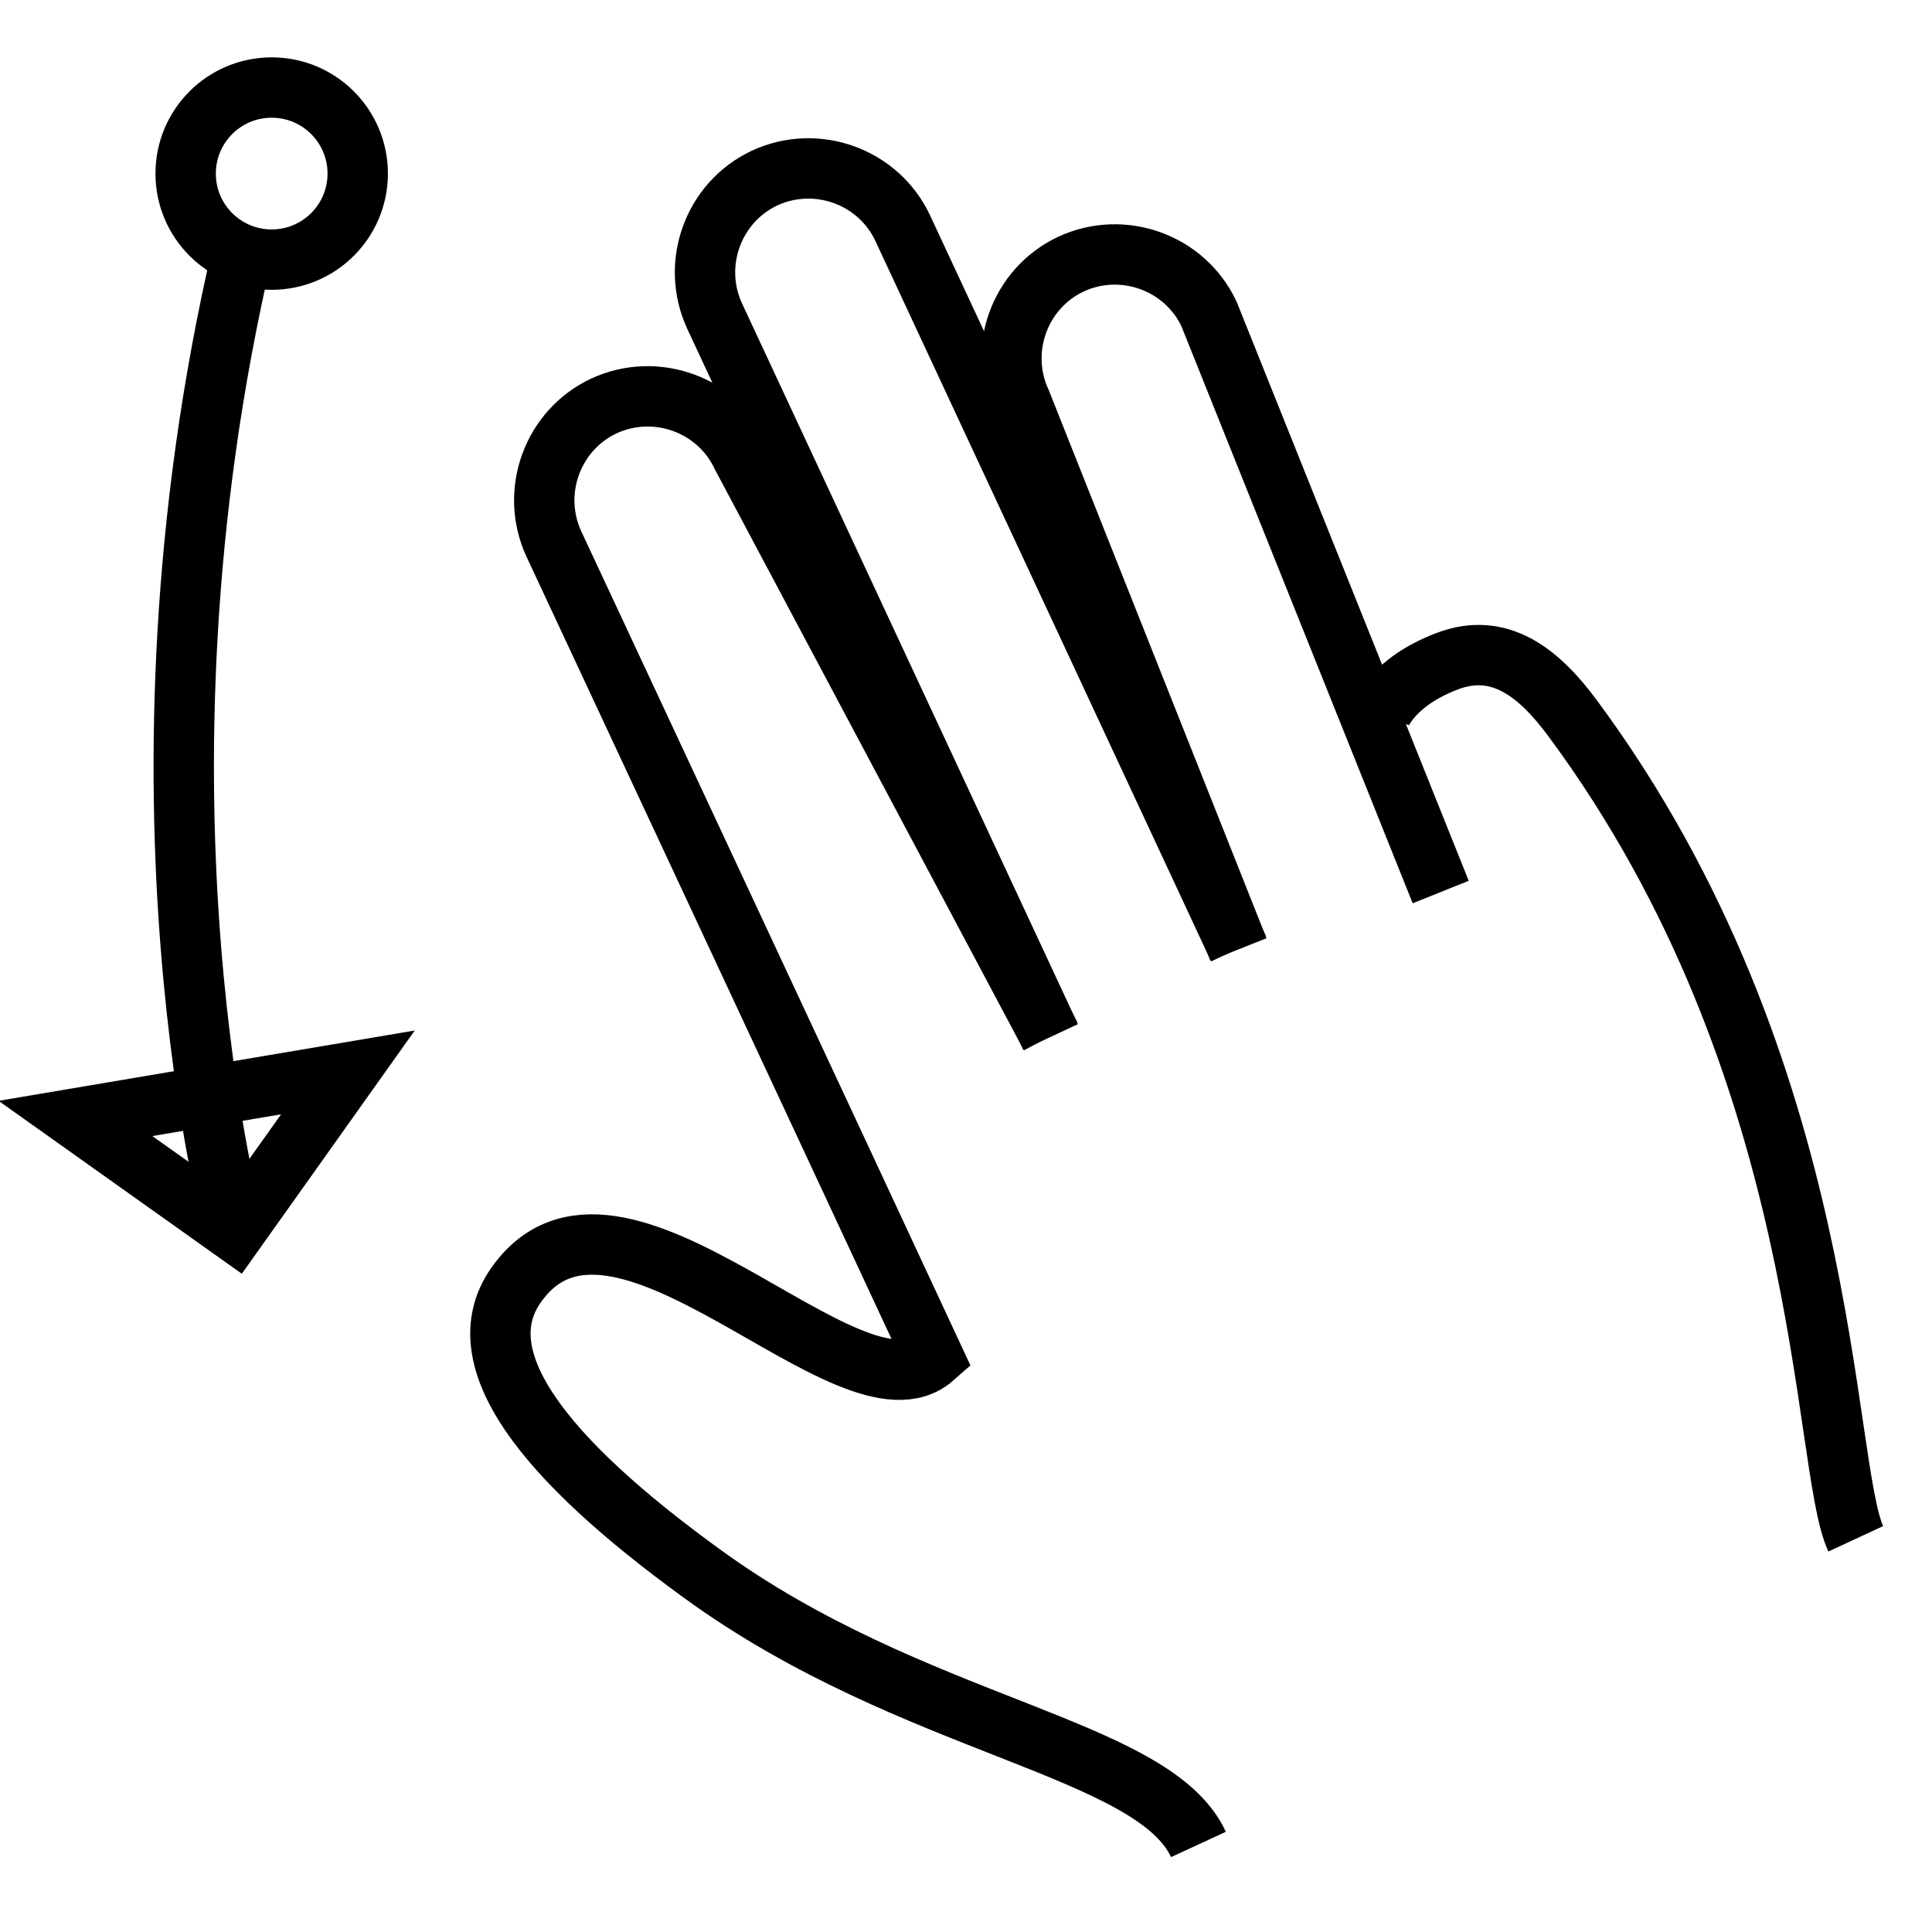 <?xml version="1.0" encoding="utf-8"?>
<!-- Svg Vector Icons : http://www.onlinewebfonts.com/icon -->
<!DOCTYPE svg PUBLIC "-//W3C//DTD SVG 1.1//EN" "http://www.w3.org/Graphics/SVG/1.1/DTD/svg11.dtd">
<svg version="1.1" xmlns="http://www.w3.org/2000/svg" xmlns:xlink="http://www.w3.org/1999/xlink" x="0px" y="0px" viewBox="0 0 256 256" enable-background="new 0 0 256 256" xml:space="preserve">
<g><g><path stroke-width="8" fill-opacity="0" stroke="#000000"  d="M139.2,137.4L94.7,41.9c-3.2-6.9-0.2-15.1,6.6-18.3l0,0c6.9-3.2,15.1-0.2,18.3,6.6l44.5,95.5"/><path stroke-width="8" fill-opacity="0" stroke="#000000"  d="M164.1,125.8l-28.8-72.5c-3.2-6.9-0.2-15.1,6.6-18.3l0,0c6.9-3.2,15.1-0.2,18.3,6.6l30.7,76.6"/><path stroke-width="8" fill-opacity="0" stroke="#000000"  d="M158.8,244.4c-6-13-37.8-15.5-65.8-35.9c-21.1-15.3-31.3-28.5-24.7-38.1c13.3-19.3,44.4,19.2,55.4,9.5C112.5,155.8,73.4,72.1,73.4,72.1c-3.2-6.9-0.2-15.1,6.6-18.3l0,0c6.9-3.2,15.1-0.2,18.3,6.6l40.9,76.9"/><path stroke-width="8" fill-opacity="0" stroke="#000000"  d="M182.9,94.8c0,0,1.5-4.4,8.9-7.2c6.9-2.6,12.1,1.5,16.6,7.6c34.5,46.6,32.9,98.8,37.5,108.7"/><path stroke-width="8" fill-opacity="0" stroke="#000000"  d="M31.1,163.2c0,0-15.9-57.7,1.1-130.2"/><path stroke-width="8" fill-opacity="0" stroke="#000000"  d="M10,148.2l21.1,15l15-21.1L10,148.2z"/><path stroke-width="8" fill-opacity="0" stroke="#000000"  d="M24.6,23c0,6.3,5.1,11.4,11.4,11.4c6.3,0,11.4-5.1,11.4-11.4c0-6.3-5.1-11.4-11.4-11.4S24.6,16.7,24.6,23z"/></g></g>
</svg>